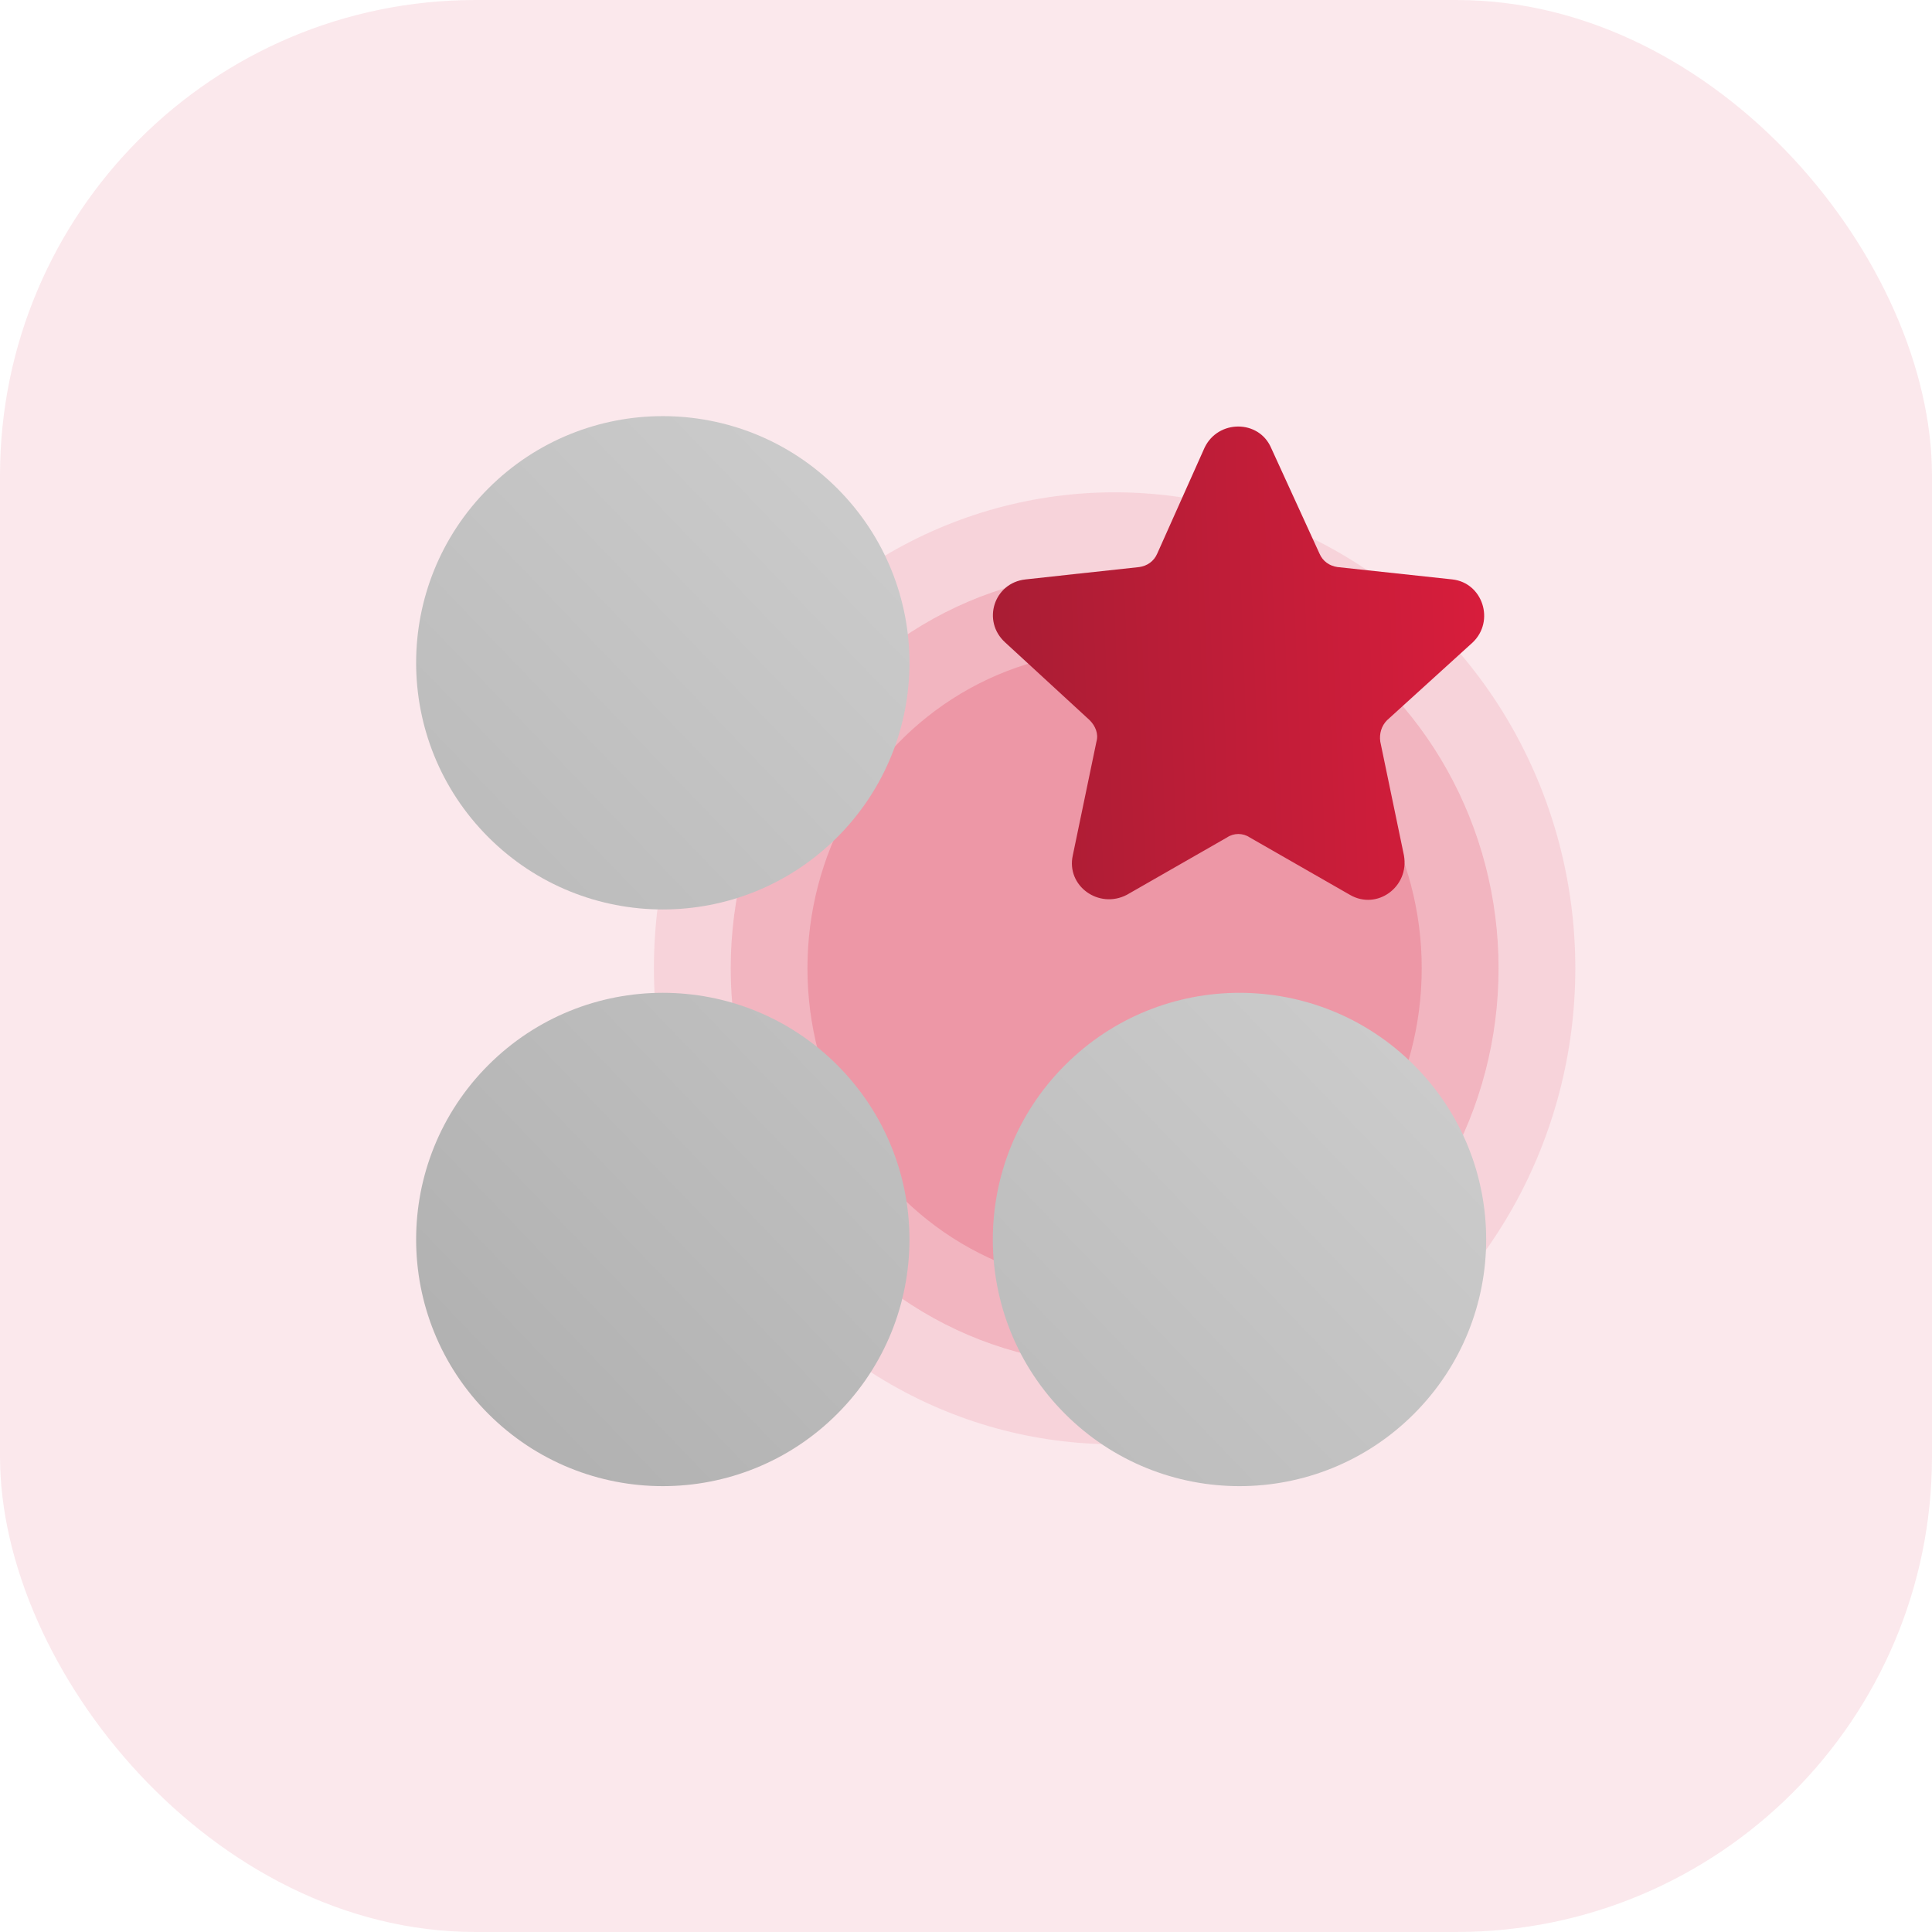 <svg width="65" height="65" viewBox="0 0 65 65" fill="none" xmlns="http://www.w3.org/2000/svg">
<rect width="65" height="65" rx="16" fill="#D81D3C" fill-opacity="0.1"/>
<g opacity="0.4">
<ellipse opacity="0.25" cx="37.5" cy="32.577" rx="15.5" ry="16.014" fill="#D81D3C"/>
<ellipse opacity="0.5" cx="37.501" cy="32.578" rx="12.917" ry="13.345" fill="#D81D3C"/>
<ellipse cx="37.499" cy="32.577" rx="10.333" ry="10.676" fill="#D81D3C"/>
</g>
<path d="M36.662 24.231C36.851 24.421 36.965 24.686 36.889 24.951L36.093 28.779C35.866 29.802 36.965 30.598 37.912 30.105L41.285 28.173C41.512 28.021 41.815 28.021 42.043 28.173L45.415 30.105C46.325 30.636 47.424 29.84 47.234 28.779L46.438 24.951C46.4 24.686 46.476 24.421 46.666 24.231L49.545 21.616C50.303 20.896 49.886 19.608 48.864 19.494L44.998 19.078C44.733 19.04 44.505 18.888 44.392 18.623L42.762 15.061C42.346 14.113 40.981 14.113 40.527 15.061L38.935 18.623C38.821 18.888 38.594 19.04 38.329 19.078L34.502 19.494C33.441 19.608 33.024 20.896 33.82 21.616L36.662 24.231Z" fill="url(#paint0_linear_3983_72444)"/>
<path fill-rule="evenodd" clip-rule="evenodd" d="M28.168 16.431C31.408 19.672 31.408 24.927 28.168 28.167C24.926 31.408 19.672 31.408 16.431 28.167C13.19 24.927 13.19 19.672 16.431 16.431C19.672 13.19 24.926 13.19 28.168 16.431ZM28.167 35.832C31.408 39.074 31.408 44.328 28.167 47.569C24.927 50.81 19.672 50.81 16.431 47.569C13.19 44.328 13.19 39.074 16.431 35.832C19.672 32.592 24.927 32.592 28.167 35.832ZM47.57 47.569C50.811 44.328 50.811 39.073 47.57 35.833C44.329 32.592 39.074 32.592 35.833 35.833C32.592 39.073 32.592 44.328 35.833 47.569C39.074 50.81 44.329 50.81 47.57 47.569Z" fill="url(#paint1_linear_3983_72444)"/>
<defs>
<linearGradient id="paint0_linear_3983_72444" x1="49.934" y1="14.35" x2="32.835" y2="14.988" gradientUnits="userSpaceOnUse">
<stop stop-color="#D81D3C"/>
<stop offset="1" stop-color="#A81D34"/>
</linearGradient>
<linearGradient id="paint1_linear_3983_72444" x1="52.592" y1="-1.012" x2="-15.303" y2="64.365" gradientUnits="userSpaceOnUse">
<stop offset="0.207" stop-color="#D3D3D3"/>
<stop offset="0.865" stop-color="#9F9F9F"/>
</linearGradient>
</defs>
</svg>
